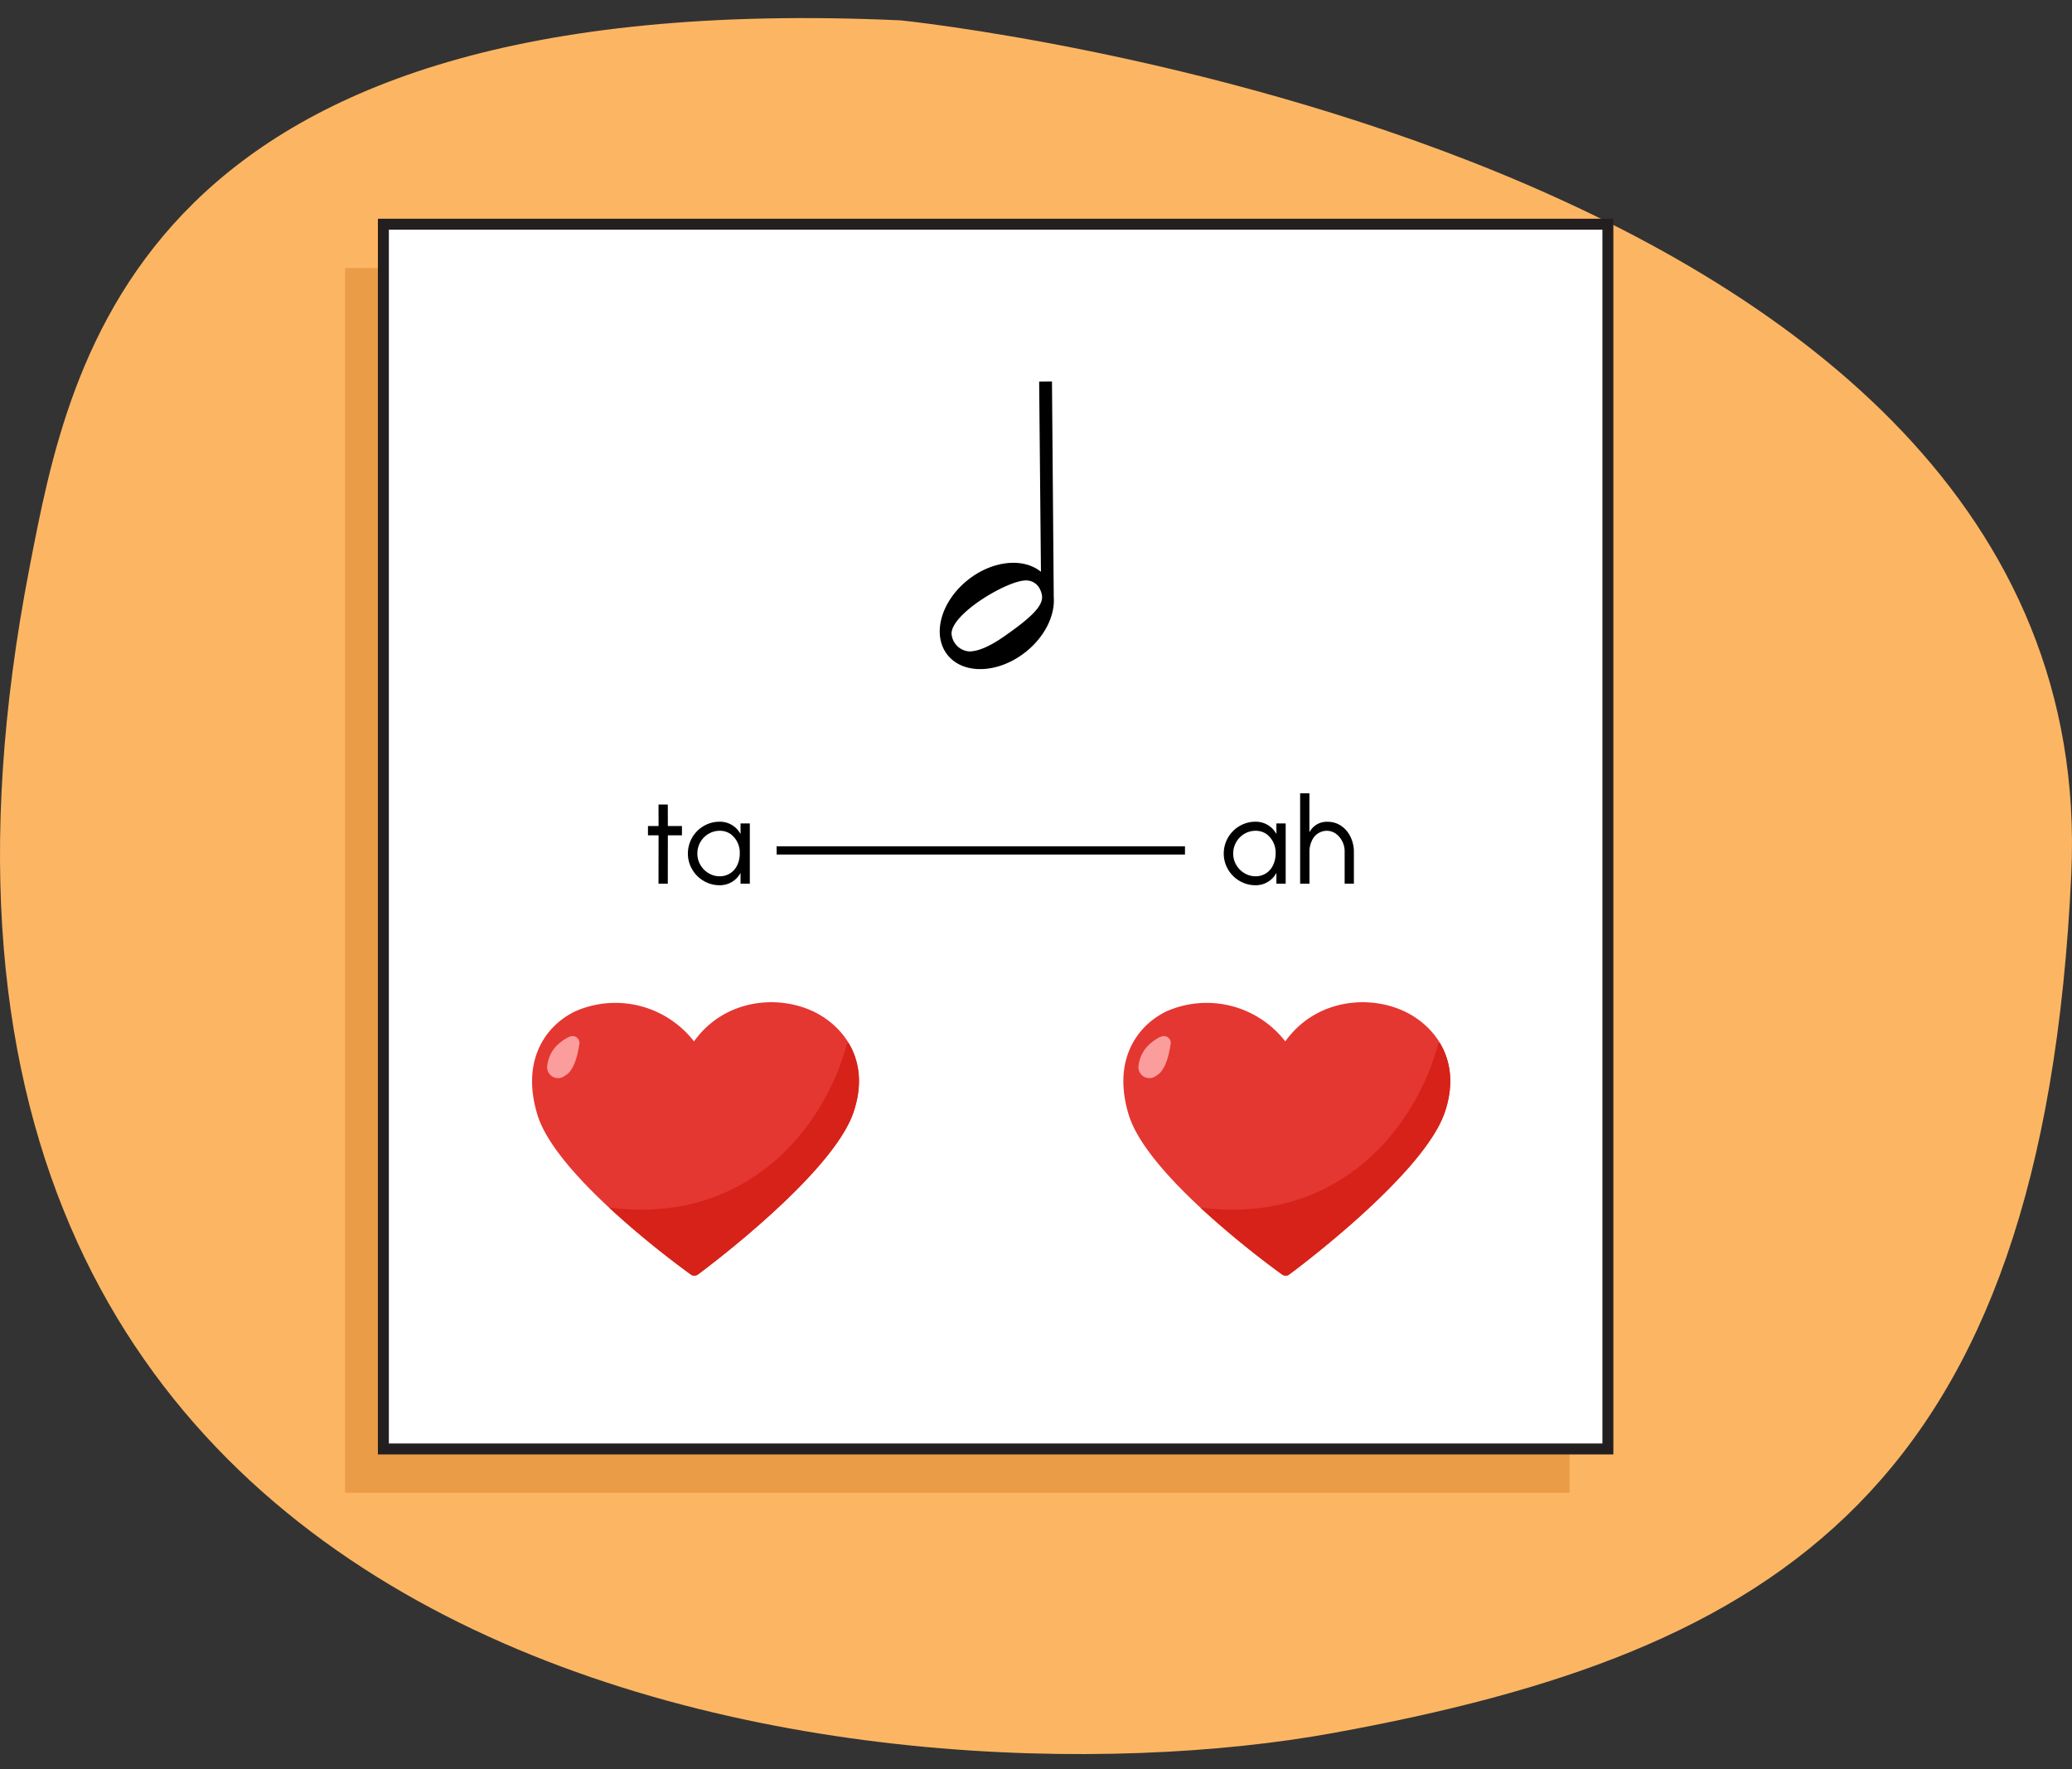 <svg xmlns="http://www.w3.org/2000/svg" xmlns:xlink="http://www.w3.org/1999/xlink" width="378.452" height="323.122" viewBox="0 0 378.452 323.122">
  <rect x="0" y="0" width="378.452" height="323.122" fill="#333333" stroke="none"/>
  <defs>
    <linearGradient id="a" x1="141.853" y1="155.299" x2="216.437" y2="155.299" gradientUnits="userSpaceOnUse">
      <stop offset="0" stop-color="#fff"/>
      <stop offset="1"/>
    </linearGradient>
  </defs>
  <path d="M164.487,3.716s220,22.242,213.838,155.854c-5.187,112.532-53.6,142.118-134.873,156.911S-35.049,311.9,5.406,103.568C12.77,65.646,25-2.624,164.487,3.716Z" fill="#fcb663"/>
  <rect x="63.024" y="48.944" width="223.657" height="223.657" fill="#ea9c47"/>
  <rect x="70.024" y="40.944" width="223.657" height="223.657" fill="#fff" stroke="#231f20" stroke-miterlimit="10" stroke-width="2"/>
  <g>
    <path d="M105.059,184.688a18.179,18.179,0,0,1,21.7,5.485c5.441-7.595,15.006-8.6,21.655-5.532,5.5,2.544,10.763,8.934,7.446,18.557-3.928,11.4-27.383,28.8-28.379,29.538a1.108,1.108,0,0,1-1.3.011c-1-.714-24.413-17.547-27.994-29.09C95.077,193.611,99.7,187.272,105.059,184.688Z" fill="#e43731"/>
    <path d="M105.824,190.667c-.334,1.886-.724,3.974-2.04,5.365l-.719.5a2,2,0,0,1-3.134-1.658,6.268,6.268,0,0,1,2.609-4.657,6,6,0,0,1,1.586-.934,1.27,1.27,0,0,1,1.7,1.38Z" fill="#fb9d9c"/>
    <path d="M105.059,184.688a18.179,18.179,0,0,1,21.7,5.485c5.441-7.595,15.006-8.6,21.655-5.532,5.5,2.544,10.763,8.934,7.446,18.557-3.928,11.4-27.383,28.8-28.379,29.538a1.108,1.108,0,0,1-1.3.011c-1-.714-24.413-17.547-27.994-29.09C95.077,193.611,99.7,187.272,105.059,184.688Z" fill="none"/>
    <path d="M155.863,203.2c1.827-5.3,1.045-9.616-.941-12.852-.1.167-.213.32-.311.509-3.895,14.494-17.665,32.92-43.359,29.666a168.956,168.956,0,0,0,14.935,12.226,1.108,1.108,0,0,0,1.3-.011C128.48,232,151.935,214.6,155.863,203.2Z" fill="#d72219"/>
  </g>
  <g>
    <path d="M213.059,184.688a18.179,18.179,0,0,1,21.7,5.485c5.441-7.595,15.006-8.6,21.655-5.532,5.505,2.544,10.763,8.934,7.446,18.557-3.928,11.4-27.383,28.8-28.379,29.538a1.108,1.108,0,0,1-1.3.011c-1-.714-24.413-17.547-27.994-29.09C203.077,193.611,207.7,187.272,213.059,184.688Z" fill="#e43731"/>
    <path d="M213.824,190.667c-.334,1.886-.724,3.974-2.04,5.365l-.719.5a2,2,0,0,1-3.134-1.658,6.268,6.268,0,0,1,2.609-4.657,6,6,0,0,1,1.586-.934,1.27,1.27,0,0,1,1.7,1.38Z" fill="#fb9d9c"/>
    <path d="M213.059,184.688a18.179,18.179,0,0,1,21.7,5.485c5.441-7.595,15.006-8.6,21.655-5.532,5.505,2.544,10.763,8.934,7.446,18.557-3.928,11.4-27.383,28.8-28.379,29.538a1.108,1.108,0,0,1-1.3.011c-1-.714-24.413-17.547-27.994-29.09C203.077,193.611,207.7,187.272,213.059,184.688Z" fill="none"/>
    <path d="M263.863,203.2c1.827-5.3,1.045-9.616-.941-12.852-.1.167-.213.32-.311.509-3.895,14.494-17.665,32.92-43.359,29.666a168.956,168.956,0,0,0,14.935,12.226,1.108,1.108,0,0,0,1.3-.011C236.48,232,259.935,214.6,263.863,203.2Z" fill="#d72219"/>
  </g>
  <path d="M192.467,109.027l-.322-39.356-2.343.022.329,34.728c-3.173-2.609-8.782-2.1-13.273,1.426-4.985,3.916-6.694,10.06-3.816,13.723s9.252,3.457,14.237-.46c3.56-2.8,5.447-6.729,5.189-10.083Zm-8.53,6.813c-3.168,2.307-5.386,3.12-6.907,3.12A3.489,3.489,0,0,1,173.8,115.7c0-3.662,10.2-9.7,13.56-9.7a2.751,2.751,0,0,1,2.6,1.629,3.357,3.357,0,0,1,.38,1.424C190.337,110.548,188.879,112.38,183.937,115.84Z"/>
  <g>
    <path d="M121.984,152.539l-.011,8.834h-1.695l.011-8.834h-1.936v-1.694h1.936l-.011-3.928h1.695l.011,3.928h2.574v1.694Z"/>
    <path d="M136.955,161.373h-1.694V159.4a4.246,4.246,0,0,1-3.828,2.255,5.623,5.623,0,0,1-2.894-.781,5.721,5.721,0,0,1-2.112-2.112,5.614,5.614,0,0,1-.781-2.894,5.8,5.8,0,0,1,2.893-5.027,5.623,5.623,0,0,1,2.894-.781,4.246,4.246,0,0,1,3.828,2.255v-1.947h1.694Zm-2.288-3.41a4.848,4.848,0,0,0,.451-2.091,4.2,4.2,0,0,0-1.738-3.608,3.461,3.461,0,0,0-1.926-.55,3.922,3.922,0,0,0-2.046.561,4.153,4.153,0,0,0-2.035,3.6,3.986,3.986,0,0,0,.561,2.08,4.1,4.1,0,0,0,1.5,1.507,3.876,3.876,0,0,0,2.024.561A3.461,3.461,0,0,0,134.667,157.963Z"/>
    <path d="M234.829,161.373h-1.693V159.4a4.248,4.248,0,0,1-3.829,2.255,5.626,5.626,0,0,1-2.894-.781,5.736,5.736,0,0,1-2.112-2.112,5.623,5.623,0,0,1-.781-2.894,5.8,5.8,0,0,1,2.893-5.027,5.626,5.626,0,0,1,2.894-.781,4.248,4.248,0,0,1,3.829,2.255v-1.947h1.693Zm-2.288-3.41a4.848,4.848,0,0,0,.451-2.091,4.194,4.194,0,0,0-1.738-3.608,3.458,3.458,0,0,0-1.925-.55,3.926,3.926,0,0,0-2.047.561,4.153,4.153,0,0,0-2.035,3.6,3.986,3.986,0,0,0,.562,2.08,4.1,4.1,0,0,0,1.5,1.507,3.874,3.874,0,0,0,2.024.561A3.459,3.459,0,0,0,232.541,157.963Z"/>
    <path d="M245.6,161.373v-5.831a4,4,0,0,0-1.628-3.311,2.84,2.84,0,0,0-1.639-.517,2.988,2.988,0,0,0-2.751,1.892,4.49,4.49,0,0,0-.407,1.936v5.831h-1.705v-16.5h1.694V152a3.528,3.528,0,0,1,3.312-1.926,4.361,4.361,0,0,1,2.475.727,5.064,5.064,0,0,1,1.7,1.98,6.235,6.235,0,0,1,.638,2.717v5.875Z"/>
  </g>
  <line x1="216.437" y1="155.299" x2="141.853" y2="155.299" stroke="#000" stroke-miterlimit="10" stroke-width="1.5" fill="url(#a)"/>
</svg>
